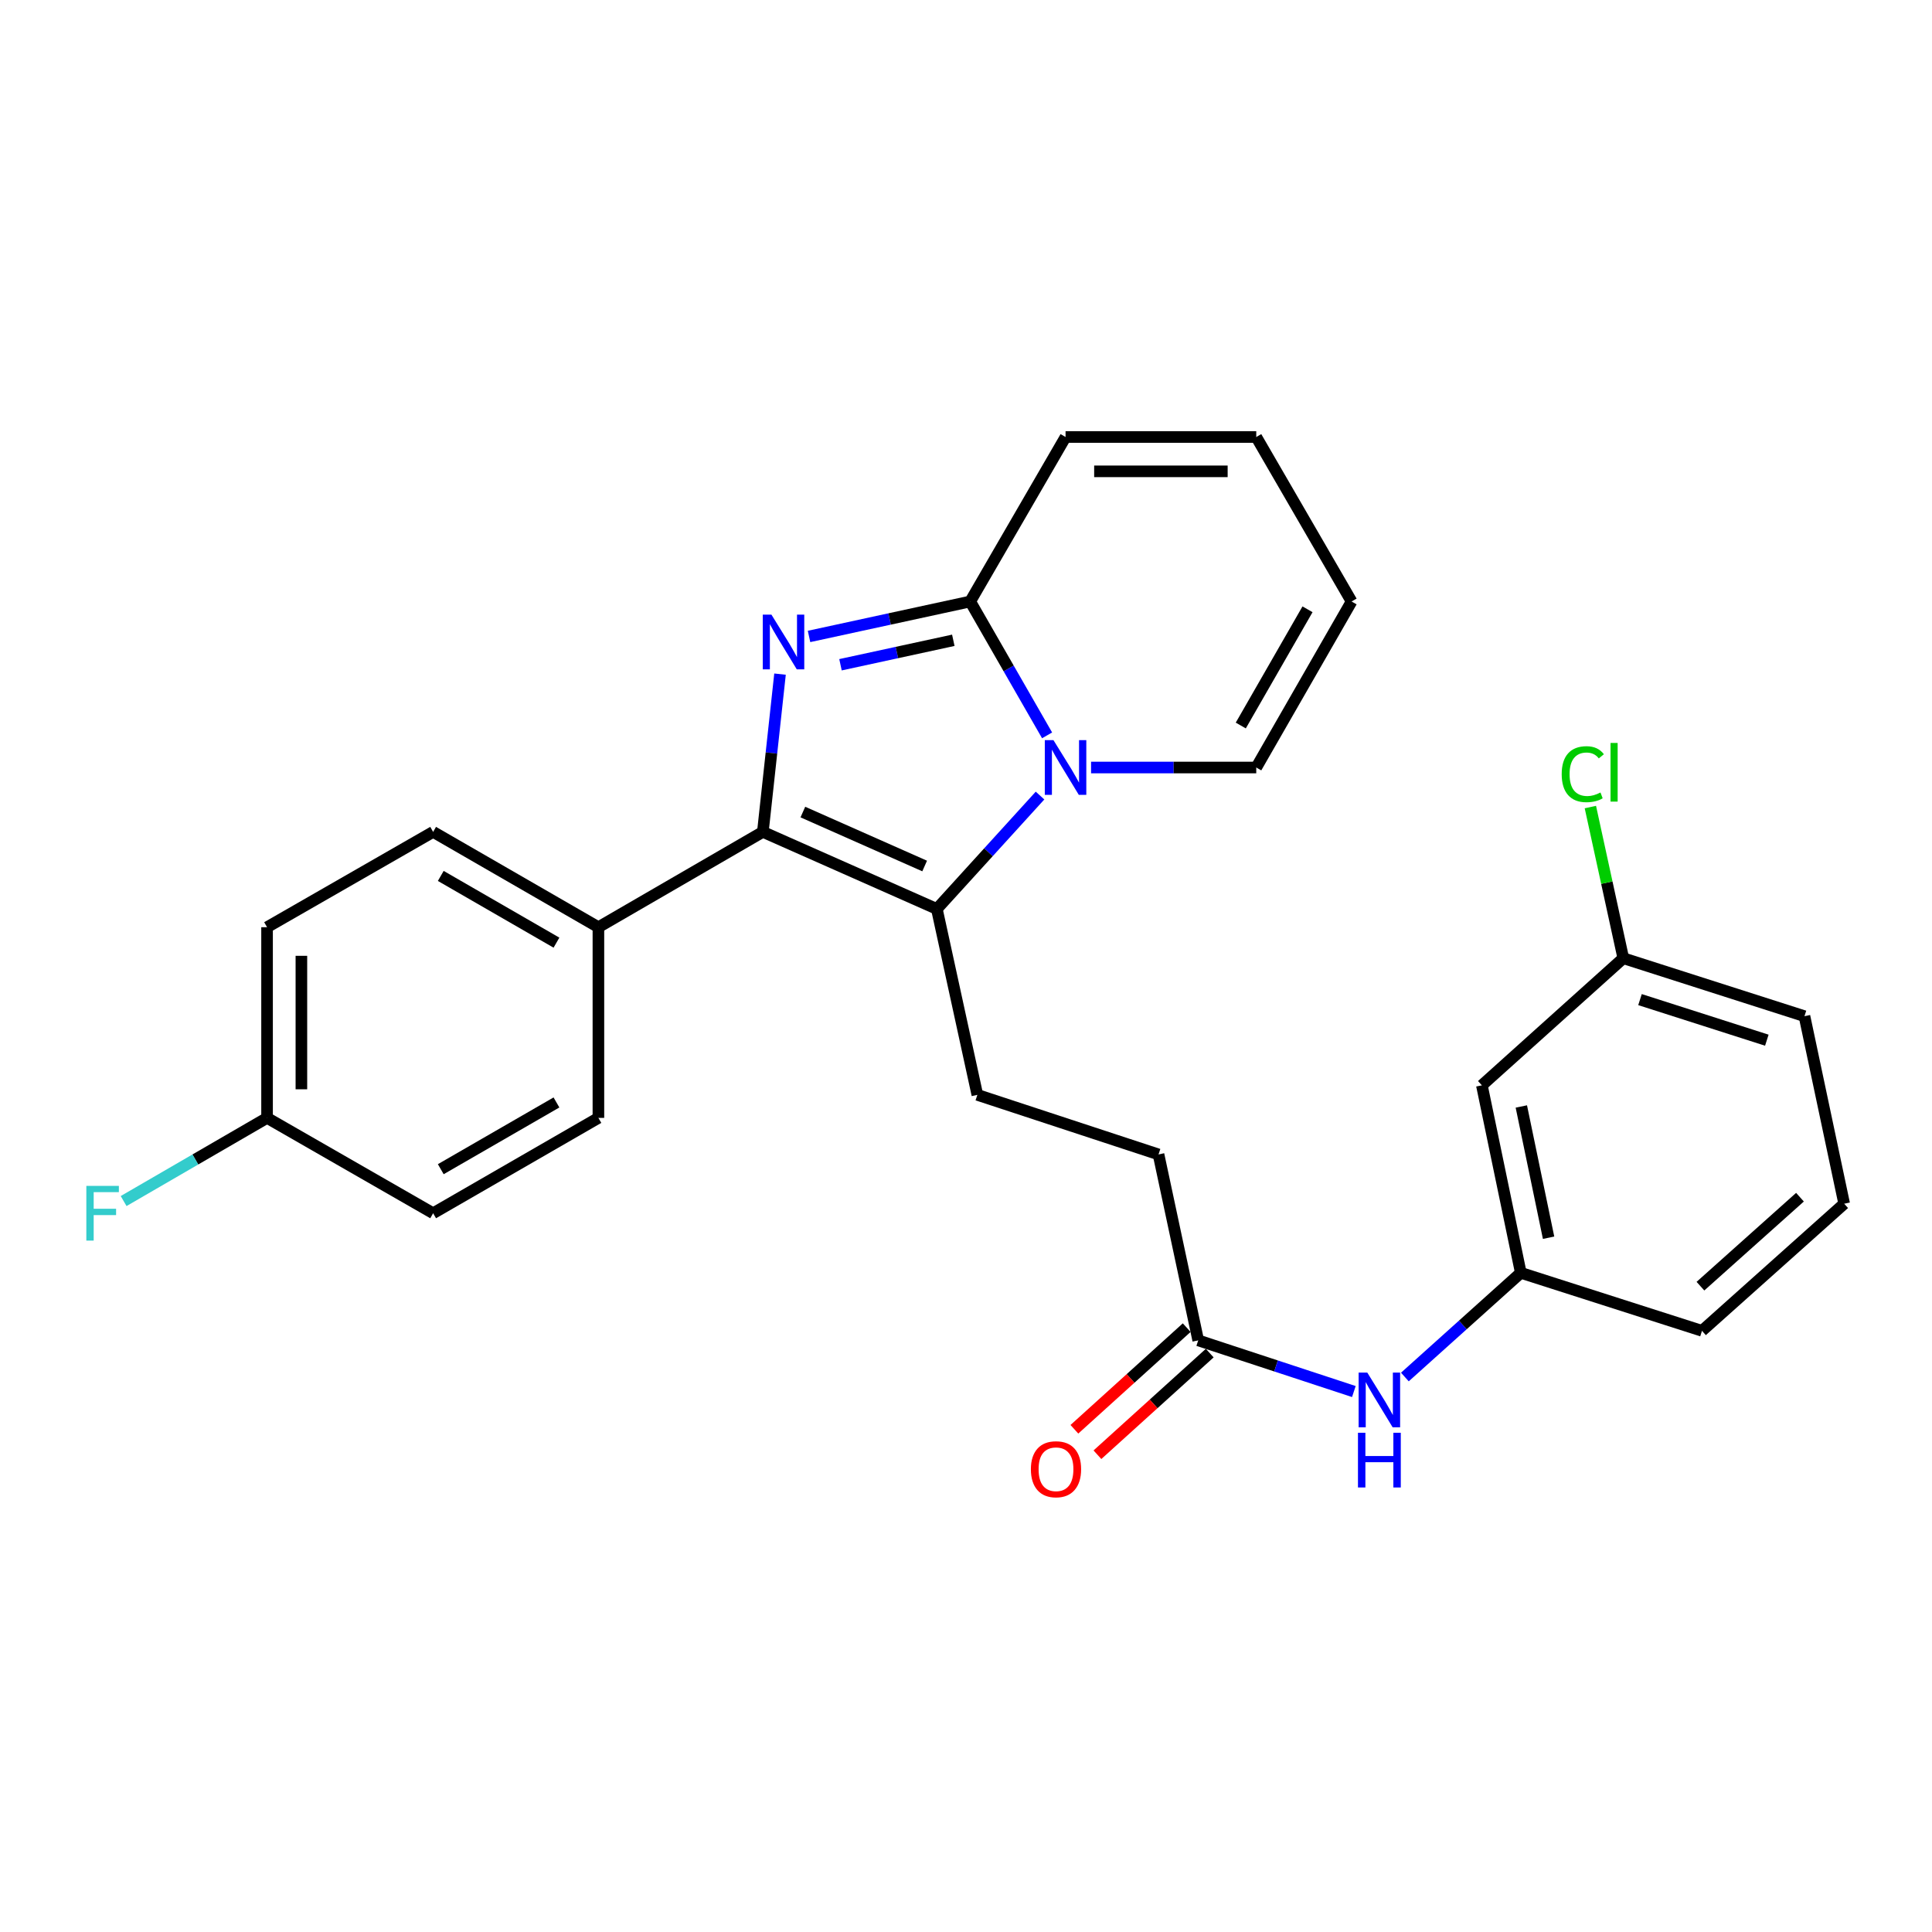 <?xml version='1.0' encoding='iso-8859-1'?>
<svg version='1.1' baseProfile='full'
              xmlns='http://www.w3.org/2000/svg'
                      xmlns:rdkit='http://www.rdkit.org/xml'
                      xmlns:xlink='http://www.w3.org/1999/xlink'
                  xml:space='preserve'
width='1000px' height='1000px' viewBox='0 0 1000 1000'>
<!-- END OF HEADER -->
<rect style='opacity:1.0;fill:#FFFFFF;stroke:none' width='1000' height='1000' x='0' y='0'> </rect>
<path class='bond-1' d='M 403.737,348.923 L 399.296,389.752' style='fill:none;fill-rule:evenodd;stroke:#0000FF;stroke-width:6px;stroke-linecap:butt;stroke-linejoin:miter;stroke-opacity:1' />
<path class='bond-1' d='M 399.296,389.752 L 394.855,430.581' style='fill:none;fill-rule:evenodd;stroke:#000000;stroke-width:6px;stroke-linecap:butt;stroke-linejoin:miter;stroke-opacity:1' />
<path class='bond-3' d='M 418.758,329.425 L 460.468,320.378' style='fill:none;fill-rule:evenodd;stroke:#0000FF;stroke-width:6px;stroke-linecap:butt;stroke-linejoin:miter;stroke-opacity:1' />
<path class='bond-3' d='M 460.468,320.378 L 502.178,311.332' style='fill:none;fill-rule:evenodd;stroke:#000000;stroke-width:6px;stroke-linecap:butt;stroke-linejoin:miter;stroke-opacity:1' />
<path class='bond-3' d='M 435.038,344.078 L 464.235,337.745' style='fill:none;fill-rule:evenodd;stroke:#0000FF;stroke-width:6px;stroke-linecap:butt;stroke-linejoin:miter;stroke-opacity:1' />
<path class='bond-3' d='M 464.235,337.745 L 493.432,331.412' style='fill:none;fill-rule:evenodd;stroke:#000000;stroke-width:6px;stroke-linecap:butt;stroke-linejoin:miter;stroke-opacity:1' />
<path class='bond-0' d='M 541.975,380.624 L 522.077,345.978' style='fill:none;fill-rule:evenodd;stroke:#0000FF;stroke-width:6px;stroke-linecap:butt;stroke-linejoin:miter;stroke-opacity:1' />
<path class='bond-0' d='M 522.077,345.978 L 502.178,311.332' style='fill:none;fill-rule:evenodd;stroke:#000000;stroke-width:6px;stroke-linecap:butt;stroke-linejoin:miter;stroke-opacity:1' />
<path class='bond-6' d='M 564.738,397.262 L 607.487,397.262' style='fill:none;fill-rule:evenodd;stroke:#0000FF;stroke-width:6px;stroke-linecap:butt;stroke-linejoin:miter;stroke-opacity:1' />
<path class='bond-6' d='M 607.487,397.262 L 650.236,397.262' style='fill:none;fill-rule:evenodd;stroke:#000000;stroke-width:6px;stroke-linecap:butt;stroke-linejoin:miter;stroke-opacity:1' />
<path class='bond-27' d='M 538.316,411.785 L 511.614,441.13' style='fill:none;fill-rule:evenodd;stroke:#0000FF;stroke-width:6px;stroke-linecap:butt;stroke-linejoin:miter;stroke-opacity:1' />
<path class='bond-27' d='M 511.614,441.13 L 484.911,470.476' style='fill:none;fill-rule:evenodd;stroke:#000000;stroke-width:6px;stroke-linecap:butt;stroke-linejoin:miter;stroke-opacity:1' />
<path class='bond-2' d='M 394.855,430.581 L 484.911,470.476' style='fill:none;fill-rule:evenodd;stroke:#000000;stroke-width:6px;stroke-linecap:butt;stroke-linejoin:miter;stroke-opacity:1' />
<path class='bond-2' d='M 415.561,420.318 L 478.6,448.244' style='fill:none;fill-rule:evenodd;stroke:#000000;stroke-width:6px;stroke-linecap:butt;stroke-linejoin:miter;stroke-opacity:1' />
<path class='bond-5' d='M 394.855,430.581 L 309.734,479.924' style='fill:none;fill-rule:evenodd;stroke:#000000;stroke-width:6px;stroke-linecap:butt;stroke-linejoin:miter;stroke-opacity:1' />
<path class='bond-4' d='M 484.911,470.476 L 505.88,566.703' style='fill:none;fill-rule:evenodd;stroke:#000000;stroke-width:6px;stroke-linecap:butt;stroke-linejoin:miter;stroke-opacity:1' />
<path class='bond-8' d='M 502.178,311.332 L 551.531,226.191' style='fill:none;fill-rule:evenodd;stroke:#000000;stroke-width:6px;stroke-linecap:butt;stroke-linejoin:miter;stroke-opacity:1' />
<path class='bond-17' d='M 505.88,566.703 L 599.649,597.535' style='fill:none;fill-rule:evenodd;stroke:#000000;stroke-width:6px;stroke-linecap:butt;stroke-linejoin:miter;stroke-opacity:1' />
<path class='bond-15' d='M 309.734,479.924 L 224.189,430.581' style='fill:none;fill-rule:evenodd;stroke:#000000;stroke-width:6px;stroke-linecap:butt;stroke-linejoin:miter;stroke-opacity:1' />
<path class='bond-15' d='M 288.023,487.916 L 228.142,453.376' style='fill:none;fill-rule:evenodd;stroke:#000000;stroke-width:6px;stroke-linecap:butt;stroke-linejoin:miter;stroke-opacity:1' />
<path class='bond-16' d='M 309.734,479.924 L 309.734,578.619' style='fill:none;fill-rule:evenodd;stroke:#000000;stroke-width:6px;stroke-linecap:butt;stroke-linejoin:miter;stroke-opacity:1' />
<path class='bond-28' d='M 650.236,397.262 L 699.579,311.332' style='fill:none;fill-rule:evenodd;stroke:#000000;stroke-width:6px;stroke-linecap:butt;stroke-linejoin:miter;stroke-opacity:1' />
<path class='bond-28' d='M 642.227,375.523 L 676.767,315.372' style='fill:none;fill-rule:evenodd;stroke:#000000;stroke-width:6px;stroke-linecap:butt;stroke-linejoin:miter;stroke-opacity:1' />
<path class='bond-7' d='M 620.194,693.772 L 599.649,597.535' style='fill:none;fill-rule:evenodd;stroke:#000000;stroke-width:6px;stroke-linecap:butt;stroke-linejoin:miter;stroke-opacity:1' />
<path class='bond-9' d='M 620.194,693.772 L 660.475,707.016' style='fill:none;fill-rule:evenodd;stroke:#000000;stroke-width:6px;stroke-linecap:butt;stroke-linejoin:miter;stroke-opacity:1' />
<path class='bond-9' d='M 660.475,707.016 L 700.755,720.261' style='fill:none;fill-rule:evenodd;stroke:#0000FF;stroke-width:6px;stroke-linecap:butt;stroke-linejoin:miter;stroke-opacity:1' />
<path class='bond-14' d='M 614.232,687.184 L 585.168,713.488' style='fill:none;fill-rule:evenodd;stroke:#000000;stroke-width:6px;stroke-linecap:butt;stroke-linejoin:miter;stroke-opacity:1' />
<path class='bond-14' d='M 585.168,713.488 L 556.104,739.792' style='fill:none;fill-rule:evenodd;stroke:#FF0000;stroke-width:6px;stroke-linecap:butt;stroke-linejoin:miter;stroke-opacity:1' />
<path class='bond-14' d='M 626.156,700.36 L 597.093,726.664' style='fill:none;fill-rule:evenodd;stroke:#000000;stroke-width:6px;stroke-linecap:butt;stroke-linejoin:miter;stroke-opacity:1' />
<path class='bond-14' d='M 597.093,726.664 L 568.029,752.967' style='fill:none;fill-rule:evenodd;stroke:#FF0000;stroke-width:6px;stroke-linecap:butt;stroke-linejoin:miter;stroke-opacity:1' />
<path class='bond-13' d='M 551.531,226.191 L 650.236,226.191' style='fill:none;fill-rule:evenodd;stroke:#000000;stroke-width:6px;stroke-linecap:butt;stroke-linejoin:miter;stroke-opacity:1' />
<path class='bond-13' d='M 566.337,243.962 L 635.43,243.962' style='fill:none;fill-rule:evenodd;stroke:#000000;stroke-width:6px;stroke-linecap:butt;stroke-linejoin:miter;stroke-opacity:1' />
<path class='bond-10' d='M 727.163,712.74 L 757.165,685.777' style='fill:none;fill-rule:evenodd;stroke:#0000FF;stroke-width:6px;stroke-linecap:butt;stroke-linejoin:miter;stroke-opacity:1' />
<path class='bond-10' d='M 757.165,685.777 L 787.167,658.813' style='fill:none;fill-rule:evenodd;stroke:#000000;stroke-width:6px;stroke-linecap:butt;stroke-linejoin:miter;stroke-opacity:1' />
<path class='bond-11' d='M 787.167,658.813 L 767.018,561.767' style='fill:none;fill-rule:evenodd;stroke:#000000;stroke-width:6px;stroke-linecap:butt;stroke-linejoin:miter;stroke-opacity:1' />
<path class='bond-11' d='M 801.544,640.644 L 787.439,572.711' style='fill:none;fill-rule:evenodd;stroke:#000000;stroke-width:6px;stroke-linecap:butt;stroke-linejoin:miter;stroke-opacity:1' />
<path class='bond-25' d='M 787.167,658.813 L 880.946,688.836' style='fill:none;fill-rule:evenodd;stroke:#000000;stroke-width:6px;stroke-linecap:butt;stroke-linejoin:miter;stroke-opacity:1' />
<path class='bond-18' d='M 767.018,561.767 L 840.212,495.967' style='fill:none;fill-rule:evenodd;stroke:#000000;stroke-width:6px;stroke-linecap:butt;stroke-linejoin:miter;stroke-opacity:1' />
<path class='bond-12' d='M 699.579,311.332 L 650.236,226.191' style='fill:none;fill-rule:evenodd;stroke:#000000;stroke-width:6px;stroke-linecap:butt;stroke-linejoin:miter;stroke-opacity:1' />
<path class='bond-20' d='M 224.189,430.581 L 138.229,479.924' style='fill:none;fill-rule:evenodd;stroke:#000000;stroke-width:6px;stroke-linecap:butt;stroke-linejoin:miter;stroke-opacity:1' />
<path class='bond-21' d='M 309.734,578.619 L 224.189,627.972' style='fill:none;fill-rule:evenodd;stroke:#000000;stroke-width:6px;stroke-linecap:butt;stroke-linejoin:miter;stroke-opacity:1' />
<path class='bond-21' d='M 288.022,570.63 L 228.14,605.176' style='fill:none;fill-rule:evenodd;stroke:#000000;stroke-width:6px;stroke-linecap:butt;stroke-linejoin:miter;stroke-opacity:1' />
<path class='bond-22' d='M 840.212,495.967 L 831.693,456.849' style='fill:none;fill-rule:evenodd;stroke:#000000;stroke-width:6px;stroke-linecap:butt;stroke-linejoin:miter;stroke-opacity:1' />
<path class='bond-22' d='M 831.693,456.849 L 823.174,417.732' style='fill:none;fill-rule:evenodd;stroke:#00CC00;stroke-width:6px;stroke-linecap:butt;stroke-linejoin:miter;stroke-opacity:1' />
<path class='bond-30' d='M 840.212,495.967 L 933.991,525.979' style='fill:none;fill-rule:evenodd;stroke:#000000;stroke-width:6px;stroke-linecap:butt;stroke-linejoin:miter;stroke-opacity:1' />
<path class='bond-30' d='M 848.862,517.394 L 914.508,538.402' style='fill:none;fill-rule:evenodd;stroke:#000000;stroke-width:6px;stroke-linecap:butt;stroke-linejoin:miter;stroke-opacity:1' />
<path class='bond-19' d='M 138.229,578.619 L 224.189,627.972' style='fill:none;fill-rule:evenodd;stroke:#000000;stroke-width:6px;stroke-linecap:butt;stroke-linejoin:miter;stroke-opacity:1' />
<path class='bond-23' d='M 138.229,578.619 L 101.109,600.142' style='fill:none;fill-rule:evenodd;stroke:#000000;stroke-width:6px;stroke-linecap:butt;stroke-linejoin:miter;stroke-opacity:1' />
<path class='bond-23' d='M 101.109,600.142 L 63.988,621.664' style='fill:none;fill-rule:evenodd;stroke:#33CCCC;stroke-width:6px;stroke-linecap:butt;stroke-linejoin:miter;stroke-opacity:1' />
<path class='bond-29' d='M 138.229,578.619 L 138.229,479.924' style='fill:none;fill-rule:evenodd;stroke:#000000;stroke-width:6px;stroke-linecap:butt;stroke-linejoin:miter;stroke-opacity:1' />
<path class='bond-29' d='M 156,563.815 L 156,494.728' style='fill:none;fill-rule:evenodd;stroke:#000000;stroke-width:6px;stroke-linecap:butt;stroke-linejoin:miter;stroke-opacity:1' />
<path class='bond-24' d='M 954.545,623.045 L 880.946,688.836' style='fill:none;fill-rule:evenodd;stroke:#000000;stroke-width:6px;stroke-linecap:butt;stroke-linejoin:miter;stroke-opacity:1' />
<path class='bond-24' d='M 931.662,619.665 L 880.143,665.718' style='fill:none;fill-rule:evenodd;stroke:#000000;stroke-width:6px;stroke-linecap:butt;stroke-linejoin:miter;stroke-opacity:1' />
<path class='bond-26' d='M 954.545,623.045 L 933.991,525.979' style='fill:none;fill-rule:evenodd;stroke:#000000;stroke-width:6px;stroke-linecap:butt;stroke-linejoin:miter;stroke-opacity:1' />
<path  class='atom-0' d='M 399.286 318.131
L 408.566 333.131
Q 409.486 334.611, 410.966 337.291
Q 412.446 339.971, 412.526 340.131
L 412.526 318.131
L 416.286 318.131
L 416.286 346.451
L 412.406 346.451
L 402.446 330.051
Q 401.286 328.131, 400.046 325.931
Q 398.846 323.731, 398.486 323.051
L 398.486 346.451
L 394.806 346.451
L 394.806 318.131
L 399.286 318.131
' fill='#0000FF'/>
<path  class='atom-1' d='M 545.271 383.102
L 554.551 398.102
Q 555.471 399.582, 556.951 402.262
Q 558.431 404.942, 558.511 405.102
L 558.511 383.102
L 562.271 383.102
L 562.271 411.422
L 558.391 411.422
L 548.431 395.022
Q 547.271 393.102, 546.031 390.902
Q 544.831 388.702, 544.471 388.022
L 544.471 411.422
L 540.791 411.422
L 540.791 383.102
L 545.271 383.102
' fill='#0000FF'/>
<path  class='atom-10' d='M 707.703 710.444
L 716.983 725.444
Q 717.903 726.924, 719.383 729.604
Q 720.863 732.284, 720.943 732.444
L 720.943 710.444
L 724.703 710.444
L 724.703 738.764
L 720.823 738.764
L 710.863 722.364
Q 709.703 720.444, 708.463 718.244
Q 707.263 716.044, 706.903 715.364
L 706.903 738.764
L 703.223 738.764
L 703.223 710.444
L 707.703 710.444
' fill='#0000FF'/>
<path  class='atom-10' d='M 702.883 741.596
L 706.723 741.596
L 706.723 753.636
L 721.203 753.636
L 721.203 741.596
L 725.043 741.596
L 725.043 769.916
L 721.203 769.916
L 721.203 756.836
L 706.723 756.836
L 706.723 769.916
L 702.883 769.916
L 702.883 741.596
' fill='#0000FF'/>
<path  class='atom-15' d='M 533.585 760.471
Q 533.585 753.671, 536.945 749.871
Q 540.305 746.071, 546.585 746.071
Q 552.865 746.071, 556.225 749.871
Q 559.585 753.671, 559.585 760.471
Q 559.585 767.351, 556.185 771.271
Q 552.785 775.151, 546.585 775.151
Q 540.345 775.151, 536.945 771.271
Q 533.585 767.391, 533.585 760.471
M 546.585 771.951
Q 550.905 771.951, 553.225 769.071
Q 555.585 766.151, 555.585 760.471
Q 555.585 754.911, 553.225 752.111
Q 550.905 749.271, 546.585 749.271
Q 542.265 749.271, 539.905 752.071
Q 537.585 754.871, 537.585 760.471
Q 537.585 766.191, 539.905 769.071
Q 542.265 771.951, 546.585 771.951
' fill='#FF0000'/>
<path  class='atom-23' d='M 808.333 400.71
Q 808.333 393.67, 811.613 389.99
Q 814.933 386.27, 821.213 386.27
Q 827.053 386.27, 830.173 390.39
L 827.533 392.55
Q 825.253 389.55, 821.213 389.55
Q 816.933 389.55, 814.653 392.43
Q 812.413 395.27, 812.413 400.71
Q 812.413 406.31, 814.733 409.19
Q 817.093 412.07, 821.653 412.07
Q 824.773 412.07, 828.413 410.19
L 829.533 413.19
Q 828.053 414.15, 825.813 414.71
Q 823.573 415.27, 821.093 415.27
Q 814.933 415.27, 811.613 411.51
Q 808.333 407.75, 808.333 400.71
' fill='#00CC00'/>
<path  class='atom-23' d='M 833.613 384.55
L 837.293 384.55
L 837.293 414.91
L 833.613 414.91
L 833.613 384.55
' fill='#00CC00'/>
<path  class='atom-24' d='M 44.689 613.812
L 61.529 613.812
L 61.529 617.052
L 48.489 617.052
L 48.489 625.652
L 60.089 625.652
L 60.089 628.932
L 48.489 628.932
L 48.489 642.132
L 44.689 642.132
L 44.689 613.812
' fill='#33CCCC'/>
</svg>
